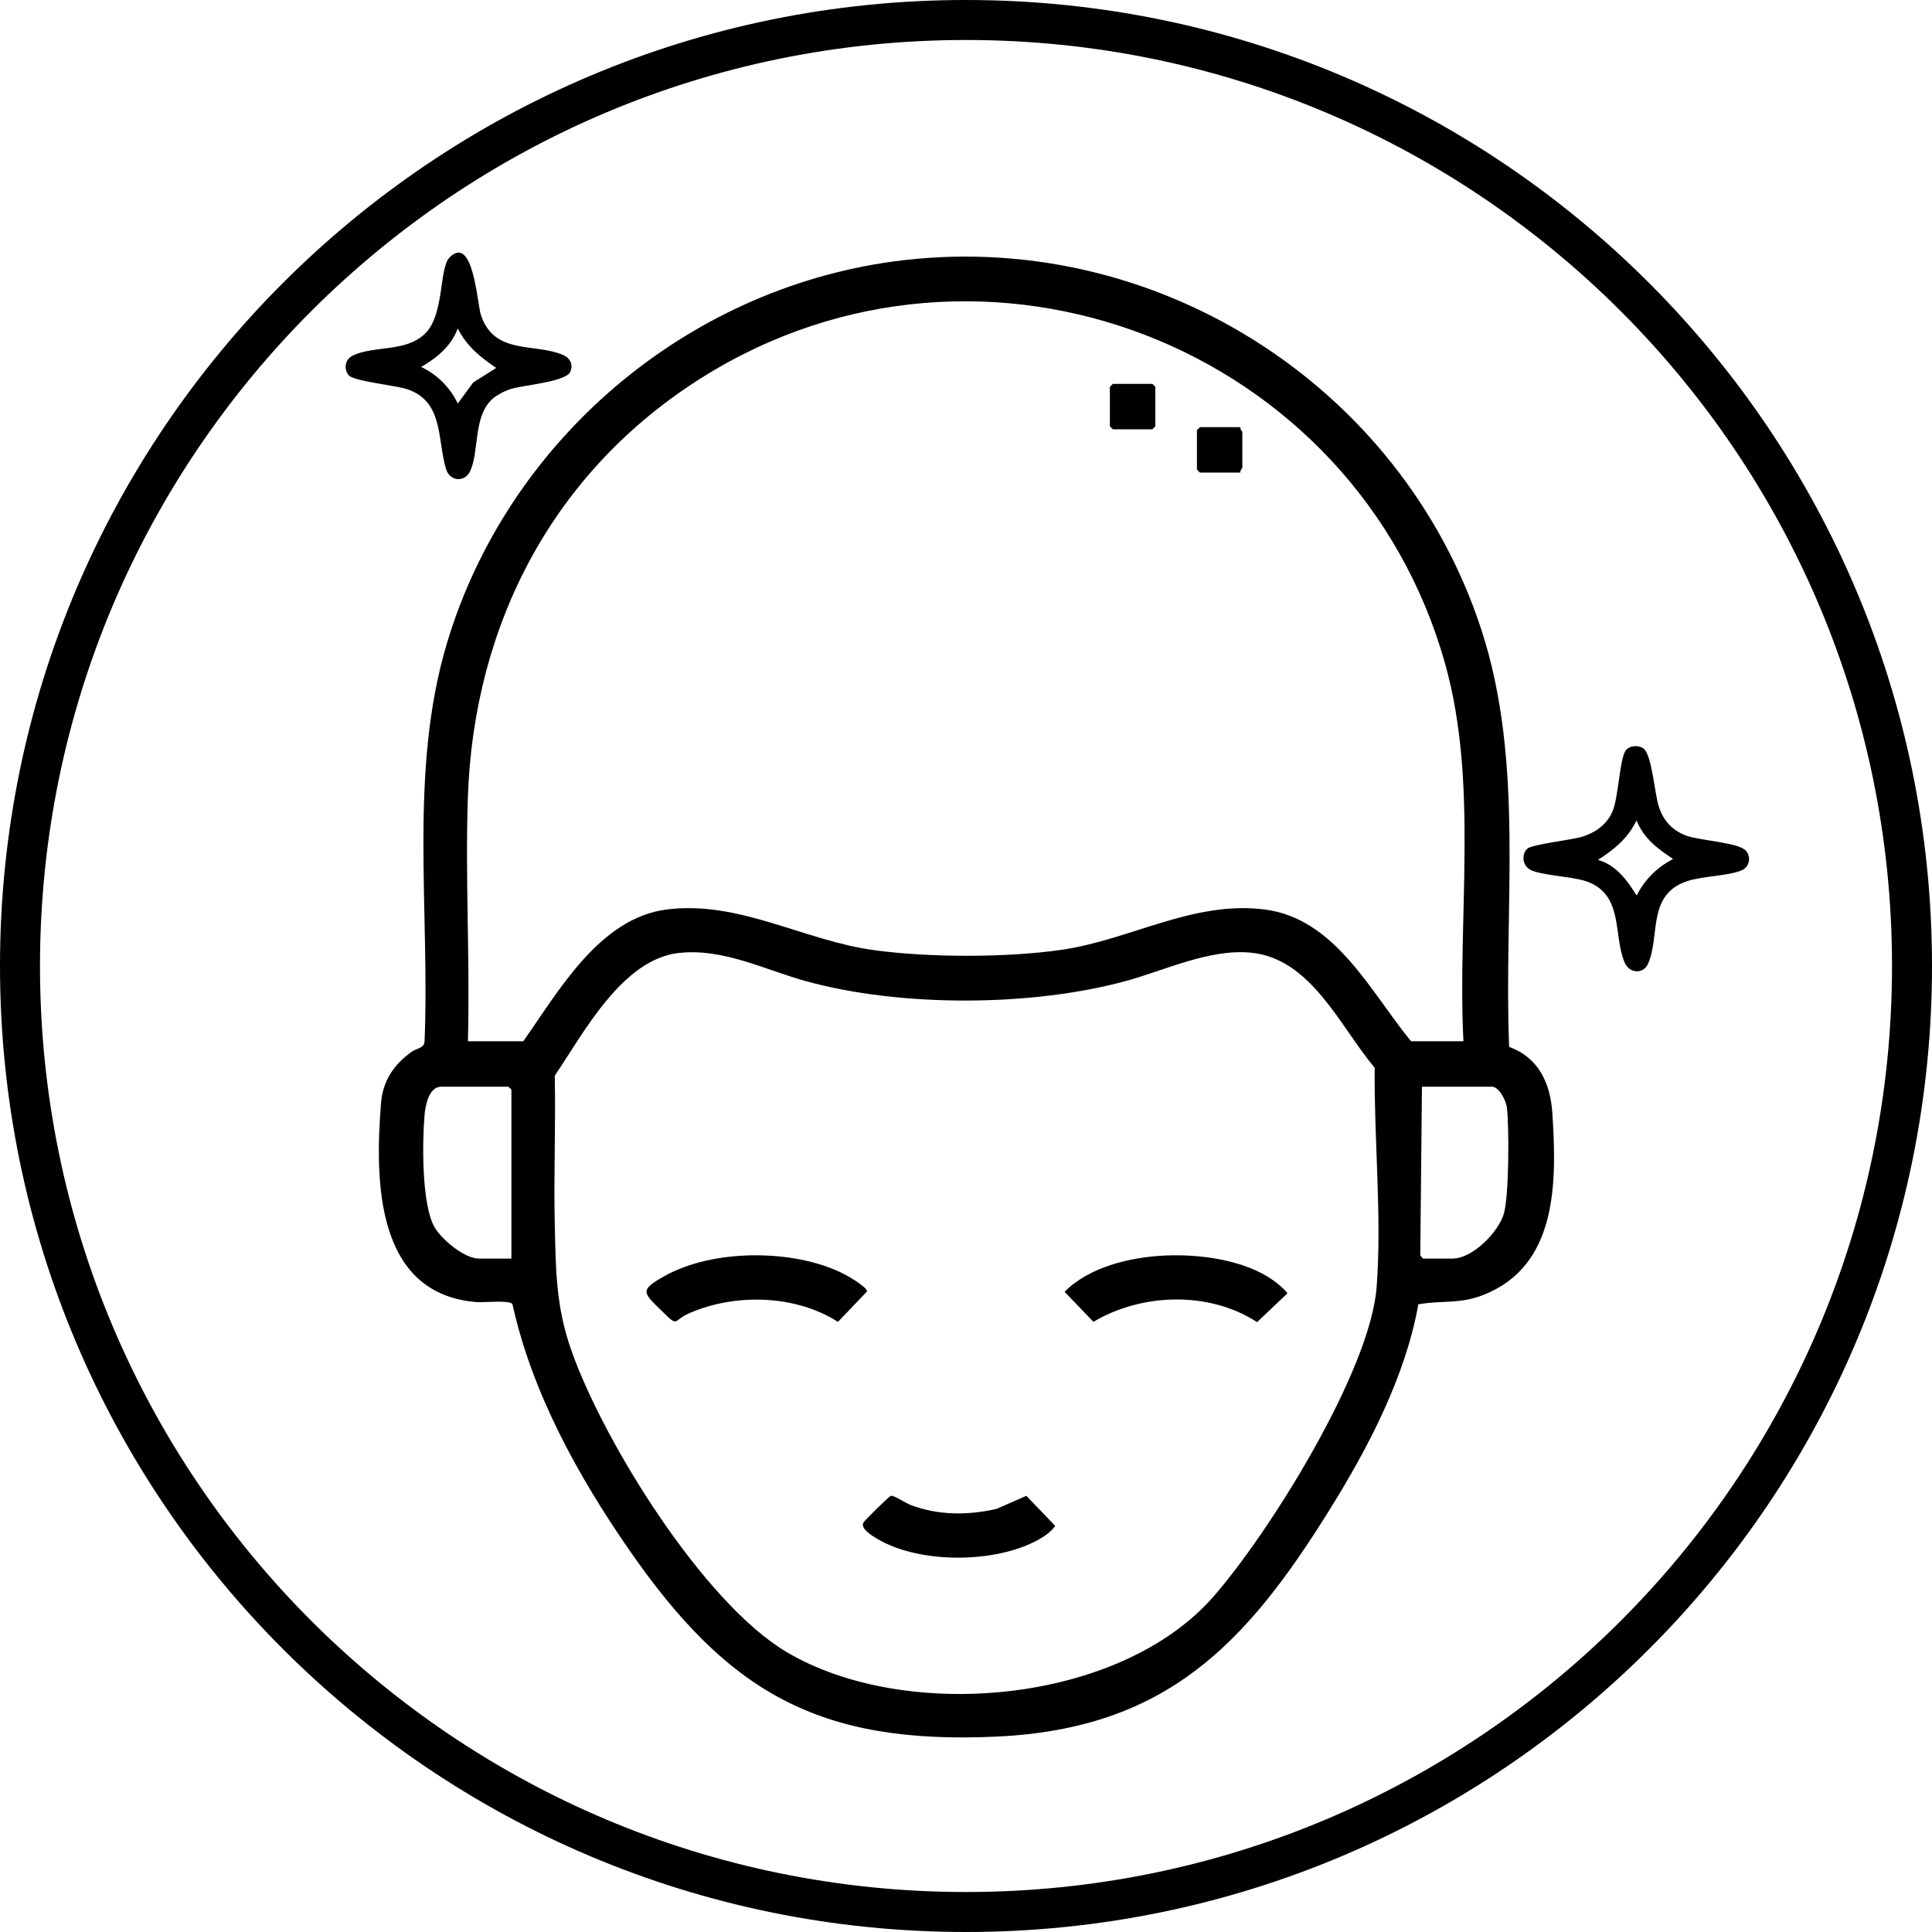 <svg xmlns="http://www.w3.org/2000/svg" fill="none" viewBox="0 0 30 30" height="30" width="30">
<path fill="black" d="M30 15C30 23.284 23.284 30 15 30C6.716 30 0 23.284 0 15C0 6.716 6.716 0 15 0C23.284 0 30 6.716 30 15H30ZM29.379 15C29.379 7.058 22.941 0.621 15 0.621C7.058 0.621 0.621 7.058 0.621 15C0.621 22.941 7.059 29.379 15 29.379C22.942 29.379 29.379 22.941 29.379 15H29.379Z"></path>
<path fill="black" d="M23.434 16.256C23.895 16.425 24.075 16.823 24.105 17.287C24.174 18.349 24.192 19.656 23.03 20.109C22.662 20.253 22.393 20.189 22.024 20.253C21.823 21.376 21.249 22.473 20.651 23.435C19.346 25.538 18.102 26.845 15.472 26.966C12.71 27.094 11.3 26.274 9.774 24.073C8.978 22.924 8.259 21.625 7.957 20.248C7.903 20.185 7.517 20.227 7.403 20.219C5.824 20.096 5.822 18.321 5.916 17.134C5.943 16.782 6.118 16.526 6.398 16.328C6.465 16.28 6.578 16.277 6.592 16.184C6.679 14.121 6.342 11.971 6.944 9.974C7.887 6.849 10.639 4.497 13.881 4.059C17.881 3.519 21.753 5.956 23.001 9.773C23.681 11.852 23.345 14.1 23.434 16.256L23.434 16.256ZM22.724 16.169C22.627 14.248 22.963 12.169 22.439 10.304C21.054 5.375 15.273 3.115 10.9 5.863C8.602 7.307 7.357 9.677 7.265 12.38C7.222 13.64 7.3 14.909 7.266 16.169H8.125C8.674 15.393 9.308 14.253 10.356 14.122C11.481 13.981 12.477 14.605 13.573 14.754C14.433 14.871 15.618 14.872 16.475 14.75C17.546 14.598 18.521 13.982 19.634 14.122C20.735 14.26 21.282 15.404 21.911 16.169H22.724V16.169ZM10.541 14.797C9.66 14.897 9.06 16.044 8.614 16.704C8.631 17.461 8.597 18.22 8.614 18.977C8.631 19.715 8.627 20.279 8.877 20.983C9.377 22.393 10.92 24.885 12.213 25.652C14.064 26.75 17.385 26.461 18.845 24.789C19.715 23.792 21.275 21.293 21.376 19.989C21.46 18.903 21.334 17.672 21.346 16.581C20.809 15.943 20.362 14.883 19.423 14.793C18.777 14.731 18.089 15.068 17.479 15.234C16.01 15.634 13.978 15.641 12.51 15.234C11.875 15.058 11.225 14.72 10.541 14.798V14.797ZM7.941 19.543V16.92L7.895 16.874H6.852C6.657 16.874 6.604 17.172 6.592 17.32C6.556 17.736 6.546 18.717 6.751 19.061C6.863 19.251 7.213 19.543 7.435 19.543H7.941L7.941 19.543ZM22.08 16.874L22.054 19.492L22.095 19.543H22.555C22.867 19.543 23.273 19.13 23.354 18.838C23.432 18.552 23.435 17.513 23.399 17.196C23.387 17.093 23.275 16.874 23.169 16.874H22.08H22.08Z"></path>
<path fill="black" d="M7.625 6.215C7.348 6.493 7.442 7.016 7.3 7.317C7.215 7.496 6.981 7.476 6.924 7.278C6.786 6.806 6.891 6.213 6.295 6.035C6.129 5.985 5.487 5.917 5.415 5.827C5.335 5.729 5.355 5.583 5.475 5.523C5.801 5.362 6.302 5.475 6.603 5.178C6.903 4.881 6.816 4.159 6.983 3.995C7.35 3.635 7.409 4.715 7.468 4.893C7.678 5.521 8.301 5.319 8.748 5.514C8.852 5.559 8.905 5.666 8.855 5.774C8.783 5.932 8.121 5.979 7.926 6.042C7.829 6.073 7.695 6.144 7.624 6.215L7.625 6.215ZM7.706 5.713C7.454 5.543 7.249 5.378 7.108 5.1C7.006 5.376 6.786 5.555 6.54 5.698C6.787 5.814 6.992 6.02 7.108 6.266L7.348 5.939L7.706 5.713V5.713Z"></path>
<path fill="black" d="M23.717 13.177C23.785 13.115 24.391 13.041 24.538 13.001C24.758 12.941 24.957 12.807 25.044 12.587C25.131 12.366 25.151 11.793 25.241 11.657C25.293 11.578 25.438 11.563 25.519 11.622C25.652 11.72 25.693 12.322 25.756 12.519C25.826 12.741 25.967 12.896 26.188 12.977C26.398 13.054 27.012 13.082 27.115 13.215C27.194 13.316 27.165 13.463 27.045 13.514C26.842 13.602 26.438 13.603 26.2 13.682C25.566 13.891 25.785 14.542 25.588 14.971C25.515 15.129 25.3 15.115 25.228 14.948C25.044 14.519 25.221 13.882 24.624 13.682C24.408 13.61 23.918 13.592 23.759 13.504C23.639 13.437 23.623 13.264 23.717 13.177ZM24.814 13.353C25.092 13.43 25.269 13.67 25.412 13.905C25.549 13.649 25.722 13.476 25.979 13.338C25.733 13.173 25.529 13.025 25.412 12.74C25.275 13.02 25.068 13.187 24.814 13.353V13.353Z"></path>
<path fill="black" d="M17.28 5.961H17.894L17.94 6.007V6.62L17.894 6.666H17.28L17.234 6.62V6.007L17.28 5.961Z"></path>
<path fill="black" d="M19.261 6.633C19.251 6.663 19.291 6.699 19.291 6.71V7.262C19.291 7.272 19.251 7.308 19.261 7.338H18.632L18.586 7.292V6.679L18.632 6.633H19.261Z"></path>
<path fill="black" d="M18.087 19.496C18.71 19.467 19.569 19.591 19.993 20.081L19.52 20.53C18.777 20.046 17.731 20.078 16.978 20.525L16.531 20.059C16.914 19.671 17.553 19.521 18.087 19.496V19.496Z"></path>
<path fill="black" d="M10.284 20.364C9.983 20.067 9.923 20.039 10.312 19.818C11.063 19.394 12.301 19.391 13.074 19.767C13.149 19.803 13.463 19.981 13.463 20.053L13.012 20.526C12.35 20.103 11.415 20.08 10.702 20.392C10.445 20.503 10.545 20.622 10.284 20.364H10.284Z"></path>
<path fill="black" d="M13.833 23.227C13.879 23.215 14.068 23.343 14.141 23.37C14.572 23.532 15.028 23.532 15.474 23.43L15.937 23.227L16.386 23.695C16.32 23.785 16.228 23.85 16.132 23.904C15.466 24.28 14.276 24.287 13.618 23.893C13.539 23.846 13.348 23.729 13.411 23.637C13.44 23.595 13.805 23.235 13.833 23.227L13.833 23.227Z"></path>
</svg>
